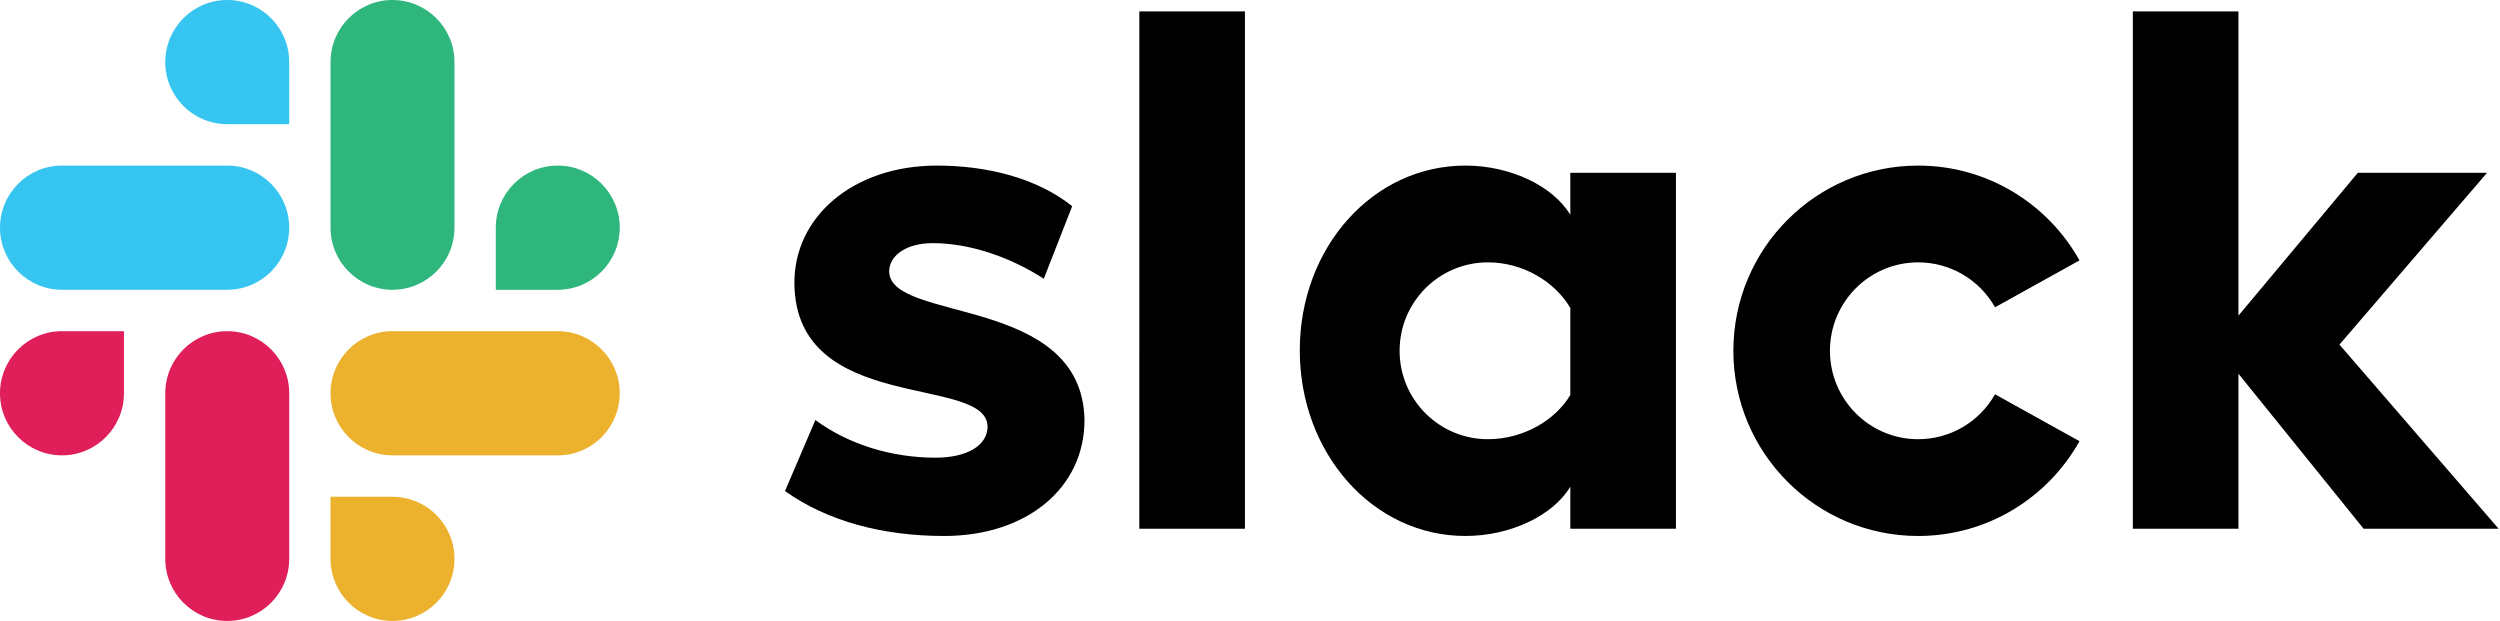 <?xml version="1.0" encoding="UTF-8" standalone="no"?>
<!-- Created with Inkscape (http://www.inkscape.org/) -->

<svg
   xmlns:dc="http://purl.org/dc/elements/1.1/"
   xmlns:cc="http://creativecommons.org/ns#"
   xmlns:rdf="http://www.w3.org/1999/02/22-rdf-syntax-ns#"
   xmlns:svg="http://www.w3.org/2000/svg"
   xmlns="http://www.w3.org/2000/svg"
   xmlns:sodipodi="http://sodipodi.sourceforge.net/DTD/sodipodi-0.dtd"
   xmlns:inkscape="http://www.inkscape.org/namespaces/inkscape"
   width="1000"
   height="248.524"
   viewBox="0 0 100 24.852"
   version="1.1"
   id="svg8"
   inkscape:version="0.92.3 (2405546, 2018-03-11)"
   sodipodi:docname="A.svg">
  <defs
     id="defs2" />
  <sodipodi:namedview
     id="base"
     pagecolor="#ffffff"
     bordercolor="#666666"
     borderopacity="1.0"
     inkscape:pageopacity="0.0"
     inkscape:pageshadow="2"
     inkscape:zoom="0.30656934"
     inkscape:cx="749.95238"
     inkscape:cy="-189.92856"
     inkscape:document-units="px"
     inkscape:current-layer="layer1"
     showgrid="false"
     units="px"
     fit-margin-top="0"
     fit-margin-left="0"
     fit-margin-right="0"
     fit-margin-bottom="0" />
  <g
     inkscape:label="Layer 1"
     inkscape:groupmode="layer"
     id="layer1"
     transform="translate(34.995,-12.407)">
    <g
       transform="matrix(0.415,0,0,0.415,-34.995,12.345)"
       id="g2236"
       style="fill:#000000;fill-opacity:1;fill-rule:evenodd;stroke:none;stroke-width:1;stroke-linecap:square;stroke-linejoin:bevel">
      <path
         d="m 75.663,47.477 2.929,-6.846 c 3.207,2.375 7.39,3.632 11.574,3.632 3.068,0 5.02,-1.187 5.02,-3.003 -0.07,-5.03 -18.477,-1.118 -18.617,-13.764 -0.07,-6.427 5.648,-11.387 13.737,-11.387 4.81,0 9.622,1.188 13.038,3.913 l -2.737,6.992 c -3.143,-2.021 -7.025,-3.43 -10.72,-3.43 -2.51,0 -4.184,1.187 -4.184,2.725 0.07,4.96 18.618,2.235 18.827,14.322 0,6.567 -5.579,11.178 -13.528,11.178 -5.856,0 -11.225,-1.397 -15.34,-4.332 m 116.629,-9.325 c -1.505,2.675 -4.336,4.33 -7.405,4.33 -4.698,0 -8.506,-3.816 -8.506,-8.523 0,-4.707 3.808,-8.523 8.506,-8.523 3.069,2e-4 5.9,1.655 7.405,4.33 l 8.143,-4.52 c -3.05,-5.451 -8.868,-9.137 -15.548,-9.137 -9.839,0 -17.815,7.991 -17.815,17.85 0,9.858 7.976,17.85 17.815,17.85 6.68,0 12.498,-3.686 15.548,-9.137 l -8.143,-4.52 M 109.814,51.11 h 10.18 V 1.25 h -10.179 l -0.001,49.86 M 205.575,1.25 v 49.86 h 10.18 V 36.172 L 227.818,51.11 H 240.83 L 225.49,33.364 239.714,16.805 H 227.26 L 215.755,30.572 V 1.25 h -10.18 m -54.218,15.557 v 4.053 c -1.673,-2.795 -5.787,-4.751 -10.11,-4.751 -8.925,0 -15.967,7.895 -15.967,17.815 0,9.92 7.042,17.885 15.967,17.885 4.323,0 8.437,-1.956 10.11,-4.751 v 4.052 h 10.18 V 16.807 h -10.18 m 0,21.414 c -1.464,2.445 -4.532,4.26 -7.948,4.26 -4.699,0 -8.507,-3.815 -8.507,-8.522 0,-4.707 3.808,-8.523 8.507,-8.523 3.416,0 6.484,1.886 7.948,4.4 v 8.385 0"
         id="path2234"
         inkscape:connector-curvature="0"
         style="vector-effect:none;fill-rule:nonzero" />
    </g>
    <g
       transform="matrix(0.415,0,0,0.415,-34.995,12.345)"
       id="g2242"
       style="fill:#36c5f0;fill-opacity:1;fill-rule:evenodd;stroke:none;stroke-width:1;stroke-linecap:square;stroke-linejoin:bevel">
      <path
         d="m 21.902,0.148 c -3.299,0 -5.973,2.68 -5.973,5.985 -0.003,3.302 2.671,5.982 5.973,5.985 h 5.974 V 6.133 C 27.879,2.831 25.204,0.151 21.902,0.148 m 0,15.96 H 5.973 C 2.674,16.108 0,18.788 0,22.094 c 0,3.305 2.674,5.985 5.973,5.985 h 15.93 c 3.298,0 5.973,-2.68 5.973,-5.985 0,-3.306 -2.675,-5.986 -5.974,-5.986"
         id="path2240"
         inkscape:connector-curvature="0"
         style="vector-effect:none;fill-rule:nonzero" />
    </g>
    <g
       transform="matrix(0.415,0,0,0.415,-34.995,12.345)"
       id="g2248"
       style="fill:#2eb67d;fill-opacity:1;fill-rule:evenodd;stroke:none;stroke-width:1;stroke-linecap:square;stroke-linejoin:bevel">
      <path
         d="m 59.734,22.094 c 0,-3.306 -2.675,-5.986 -5.974,-5.986 -3.299,0 -5.973,2.68 -5.973,5.986 v 5.985 h 5.973 c 3.302,-0.003 5.977,-2.683 5.974,-5.985 m -15.929,0 V 6.133 c 0.003,-3.302 -2.672,-5.982 -5.974,-5.985 -3.299,0 -5.973,2.68 -5.973,5.985 v 15.96 c 0,3.307 2.674,5.987 5.973,5.987 3.302,-0.003 5.977,-2.683 5.974,-5.985"
         id="path2246"
         inkscape:connector-curvature="0"
         style="vector-effect:none;fill-rule:nonzero" />
    </g>
    <g
       transform="matrix(0.415,0,0,0.415,-34.995,12.345)"
       id="g2254"
       style="fill:#ecb22e;fill-opacity:1;fill-rule:evenodd;stroke:none;stroke-width:1;stroke-linecap:square;stroke-linejoin:bevel">
      <path
         d="m 37.831,60 c 3.302,-0.003 5.977,-2.683 5.974,-5.985 0.003,-3.302 -2.672,-5.982 -5.974,-5.985 h -5.973 v 5.985 c 0,3.305 2.674,5.985 5.973,5.985 m 0,-15.96 h 15.93 c 3.298,0 5.973,-2.68 5.973,-5.986 0.003,-3.302 -2.672,-5.982 -5.974,-5.985 H 37.831 c -3.299,0 -5.973,2.68 -5.973,5.985 -0.003,3.302 2.671,5.982 5.973,5.985"
         id="path2252"
         inkscape:connector-curvature="0"
         style="vector-effect:none;fill-rule:nonzero" />
    </g>
    <g
       transform="matrix(0.415,0,0,0.415,-34.995,12.345)"
       id="g2260"
       style="fill:#e01e5a;fill-opacity:1;fill-rule:evenodd;stroke:none;stroke-width:1;stroke-linecap:square;stroke-linejoin:bevel">
      <path
         d="m 0,38.054 c -0.003,3.302 2.671,5.982 5.973,5.985 3.302,-0.003 5.977,-2.683 5.974,-5.985 V 32.069 H 5.973 C 2.674,32.069 0,34.749 0,38.054 m 15.929,0 v 15.96 c 0,3.306 2.674,5.986 5.973,5.986 3.302,-0.003 5.977,-2.683 5.974,-5.985 V 38.054 c 0.003,-3.303 -2.671,-5.982 -5.974,-5.985 -3.299,0 -5.973,2.68 -5.973,5.985"
         id="path2258"
         inkscape:connector-curvature="0"
         style="vector-effect:none;fill-rule:nonzero" />
    </g>
  </g>
</svg>
